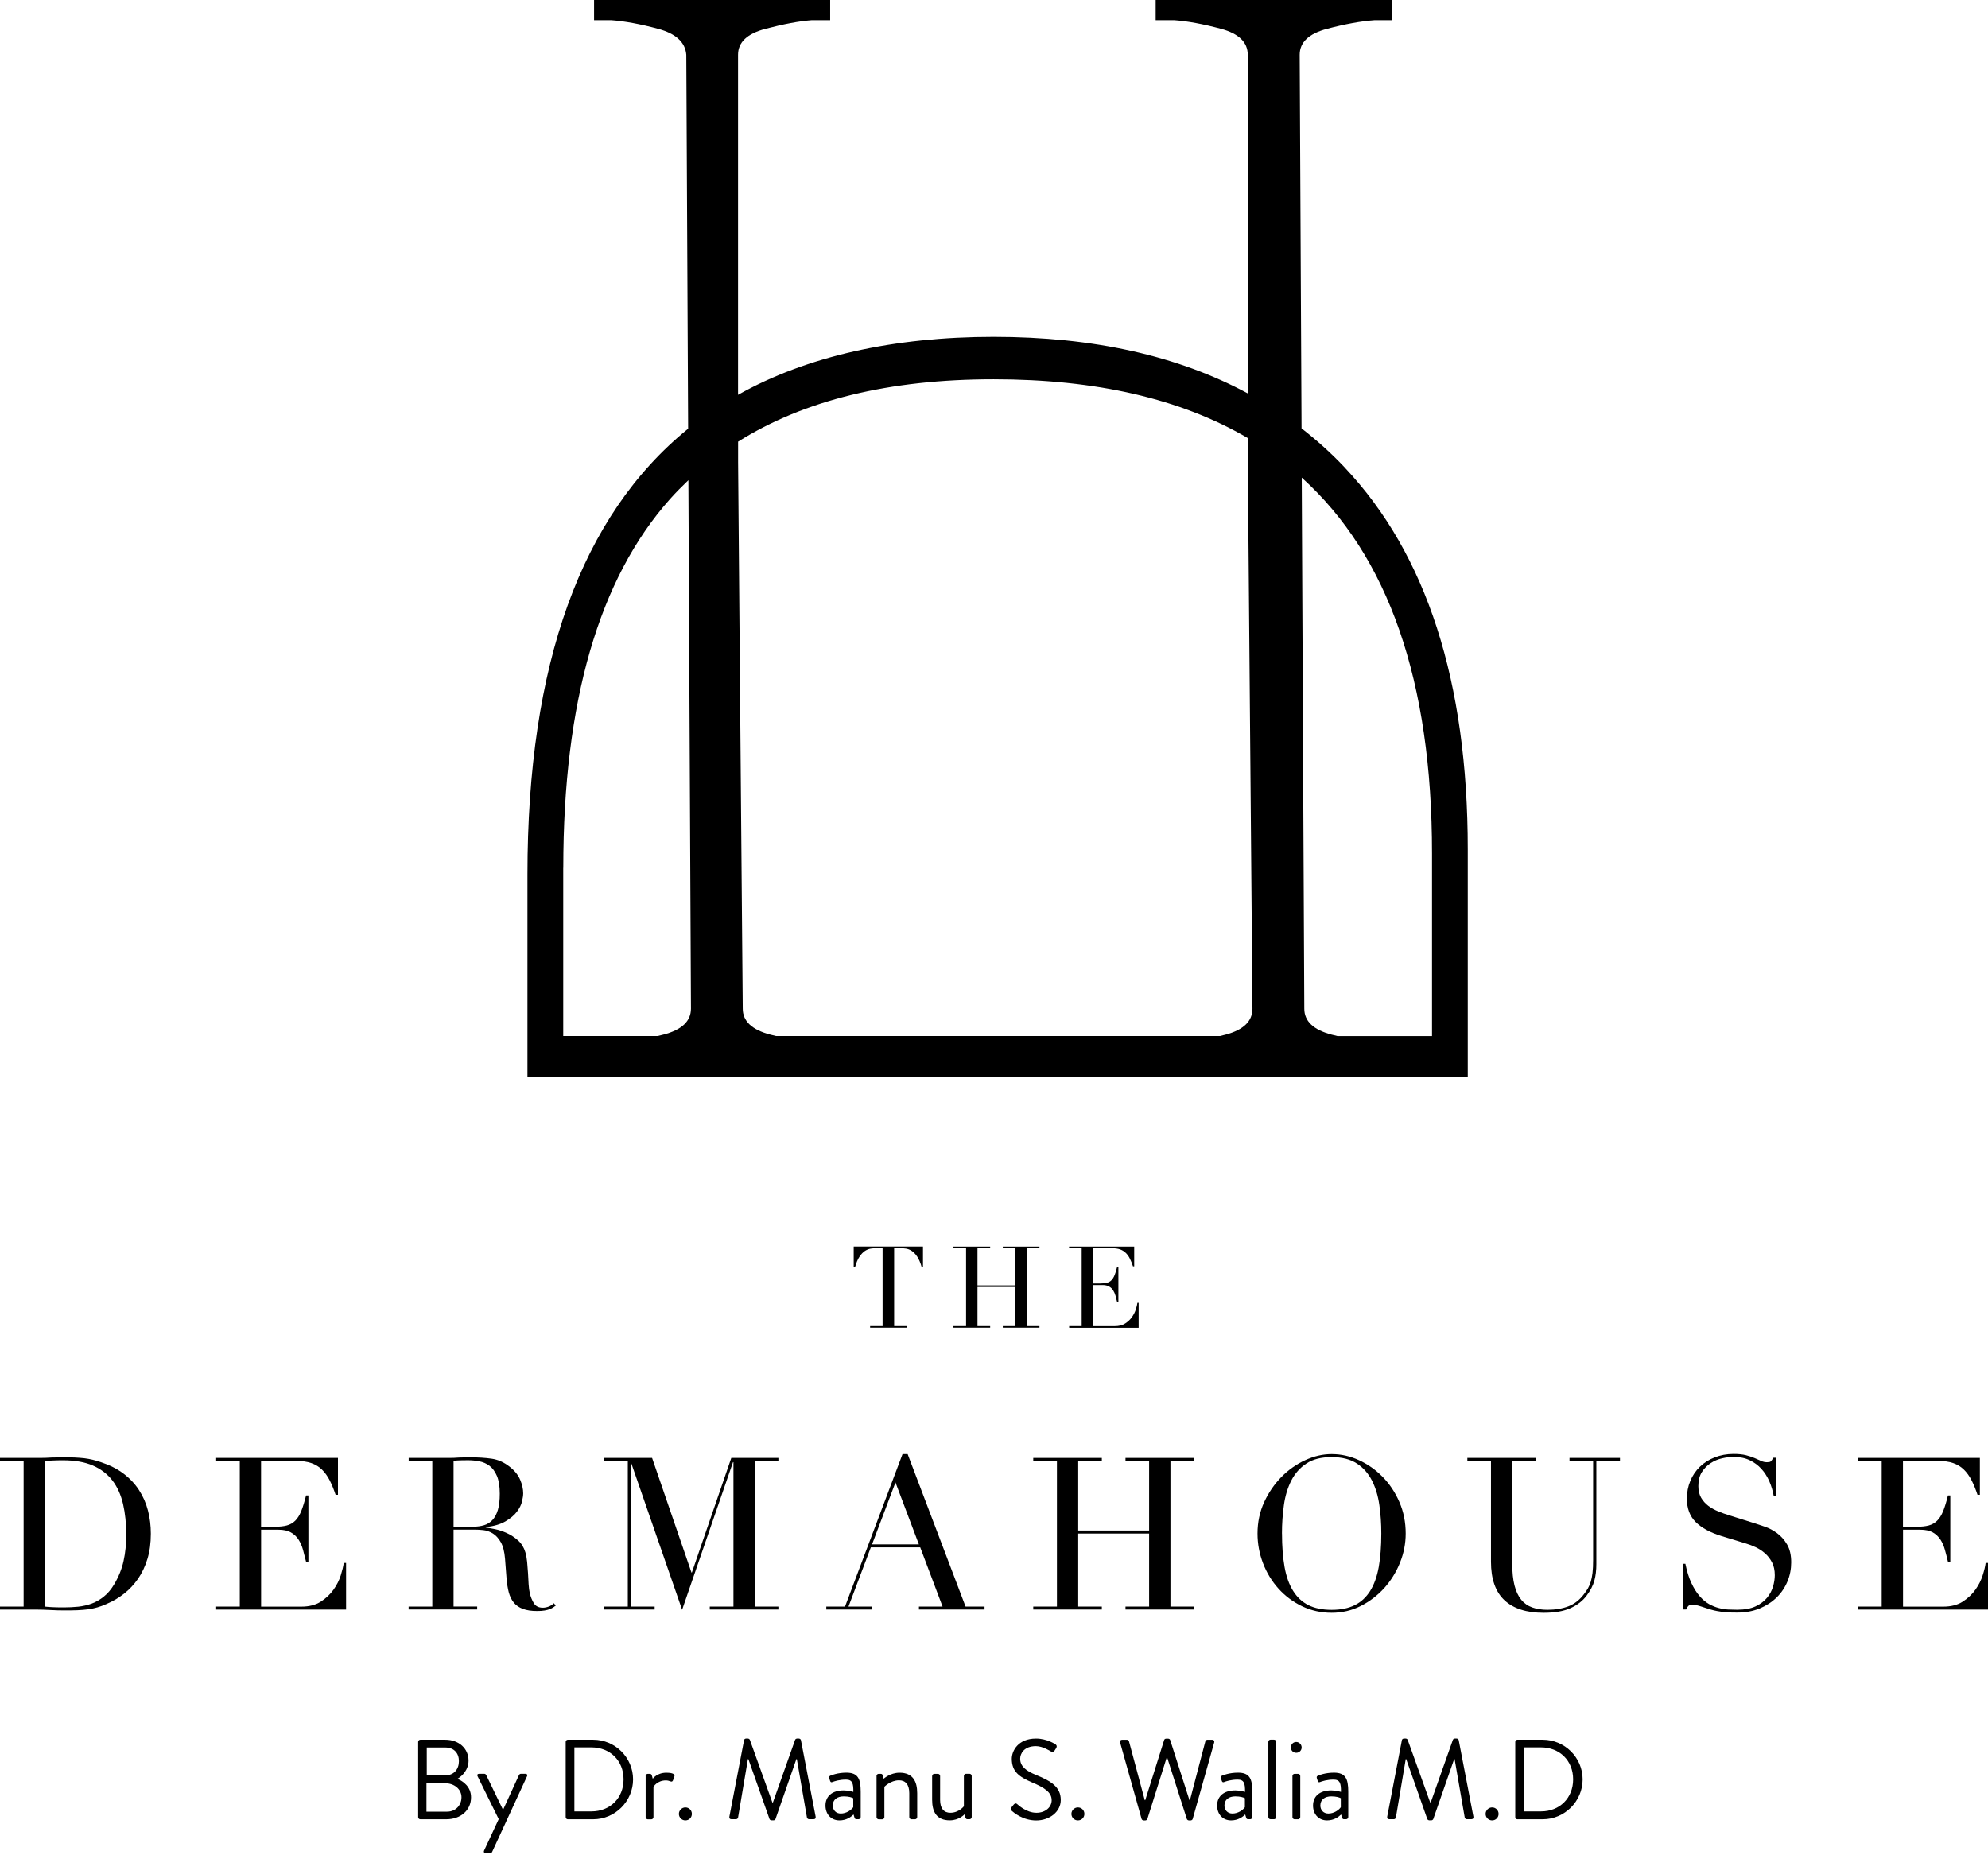 <svg width="180" height="168" viewBox="0 0 180 168" fill="none" xmlns="http://www.w3.org/2000/svg">
<path d="M121.748 42.322C120.535 41.035 119.225 39.864 117.846 38.79L117.679 4.958C117.679 3.829 118.503 3.046 120.147 2.611C121.799 2.176 123.234 1.917 124.452 1.829H126.017V0H104.638V1.829H106.332C107.545 1.917 108.953 2.18 110.564 2.611C112.17 3.046 112.976 3.829 112.976 4.958V35.623C106.666 32.221 98.999 30.503 89.963 30.503C80.926 30.503 73.029 32.262 66.825 35.753V4.958C66.825 3.829 67.649 3.046 69.307 2.611C70.959 2.176 72.348 1.917 73.482 1.829H75.167V0H53.789V1.829H55.354C56.571 1.917 57.983 2.18 59.594 2.611C61.201 3.046 62.048 3.829 62.14 4.958L62.307 38.822C52.613 46.692 47.757 60.145 47.757 79.195V97.537H132.896V76.913C132.896 61.728 129.183 50.201 121.748 42.327M89.968 34.346C99.282 34.346 106.948 36.128 112.98 39.669V41.854L113.402 91.338C113.402 92.472 112.596 93.254 110.99 93.685C110.809 93.736 110.642 93.773 110.471 93.815H70.26C70.084 93.773 69.918 93.731 69.733 93.685C68.08 93.25 67.251 92.468 67.251 91.338L66.83 41.854V39.993C72.811 36.234 80.514 34.346 89.968 34.346ZM51.002 78.588C51.002 63.562 54.224 52.428 60.659 45.197C61.191 44.6 61.756 44.035 62.33 43.484L62.562 91.338C62.562 92.472 61.733 93.254 60.08 93.685C59.895 93.736 59.728 93.773 59.548 93.815H50.997V78.584L51.002 78.588ZM129.66 93.819H121.1C120.924 93.778 120.753 93.736 120.568 93.69C118.92 93.254 118.096 92.472 118.096 91.343L117.864 43.252C125.72 50.349 129.66 61.687 129.66 77.278V93.819Z" fill="black"/>
<path d="M37.864 157.733C37.864 157.631 37.947 157.538 38.058 157.538H40.313C41.567 157.538 42.424 158.353 42.424 159.432C42.424 160.223 41.896 160.802 41.414 161.08C41.961 161.306 42.651 161.811 42.651 162.755C42.651 163.908 41.734 164.741 40.405 164.741H38.058C37.943 164.741 37.864 164.649 37.864 164.547V157.733ZM40.489 164.052C41.239 164.052 41.785 163.487 41.785 162.746C41.785 162.005 41.118 161.482 40.313 161.482H38.614V164.056H40.489V164.052ZM40.317 160.765C41.109 160.765 41.553 160.2 41.553 159.478C41.553 158.756 41.109 158.242 40.317 158.242H38.642V160.765H40.317Z" fill="black"/>
<path d="M43.239 160.848C43.178 160.714 43.239 160.621 43.391 160.621H43.845C43.928 160.621 43.988 160.672 44.021 160.732L45.544 163.88H45.553L46.993 160.732C47.025 160.672 47.095 160.621 47.169 160.621H47.562C47.715 160.621 47.789 160.723 47.715 160.857L44.558 167.704C44.525 167.764 44.456 167.829 44.382 167.829H44.002C43.85 167.829 43.766 167.713 43.836 167.57L45.155 164.727L43.243 160.848H43.239Z" fill="black"/>
<path d="M51.22 157.733C51.22 157.631 51.303 157.538 51.405 157.538H53.71C55.696 157.538 57.321 159.154 57.321 161.13C57.321 163.107 55.696 164.741 53.71 164.741H51.405C51.303 164.741 51.22 164.649 51.22 164.547V157.733ZM53.548 164.029C55.238 164.029 56.46 162.825 56.46 161.126C56.46 159.427 55.233 158.232 53.548 158.232H52.007V164.029H53.548Z" fill="black"/>
<path d="M58.455 160.821C58.455 160.719 58.548 160.626 58.65 160.626H58.844C58.928 160.626 58.997 160.677 59.02 160.77L59.103 161.071C59.103 161.071 59.483 160.524 60.34 160.524C60.65 160.524 61.163 160.575 61.062 160.862L60.937 161.214C60.886 161.348 60.793 161.348 60.691 161.307C60.599 161.265 60.446 161.223 60.289 161.223C59.506 161.223 59.168 161.802 59.168 161.802V164.552C59.168 164.654 59.076 164.746 58.974 164.746H58.654C58.553 164.746 58.46 164.654 58.46 164.552V160.825L58.455 160.821Z" fill="black"/>
<path d="M62.057 163.668C62.386 163.668 62.645 163.927 62.645 164.256C62.645 164.585 62.386 164.844 62.057 164.844C61.728 164.844 61.469 164.575 61.469 164.256C61.469 163.936 61.738 163.668 62.057 163.668Z" fill="black"/>
<path d="M67.367 157.575C67.385 157.492 67.469 157.432 67.552 157.432H67.719C67.793 157.432 67.871 157.483 67.895 157.547L69.932 163.218H69.983L71.992 157.547C72.01 157.487 72.094 157.432 72.168 157.432H72.334C72.418 157.432 72.501 157.492 72.519 157.575L73.848 164.491C73.88 164.635 73.816 164.737 73.663 164.737H73.251C73.168 164.737 73.084 164.663 73.066 164.593L72.149 159.293H72.107L70.214 164.728C70.195 164.788 70.103 164.839 70.038 164.839H69.853C69.793 164.839 69.7 164.788 69.677 164.728L67.76 159.293H67.719L66.825 164.593C66.816 164.667 66.723 164.737 66.64 164.737H66.228C66.075 164.737 66.01 164.635 66.043 164.491L67.371 157.575H67.367Z" fill="black"/>
<path d="M76.39 162.126C76.834 162.126 77.264 162.26 77.264 162.26C77.274 161.496 77.181 161.149 76.593 161.149C76.005 161.149 75.542 161.302 75.357 161.376C75.255 161.418 75.195 161.367 75.163 161.274L75.079 161.015C75.038 160.89 75.098 160.83 75.195 160.788C75.255 160.756 75.853 160.52 76.626 160.52C77.677 160.52 77.931 161.057 77.931 162.26V164.542C77.931 164.644 77.839 164.737 77.737 164.737H77.542C77.431 164.737 77.399 164.677 77.366 164.584L77.283 164.306C77.066 164.524 76.644 164.843 76.005 164.843C75.283 164.843 74.742 164.32 74.742 163.496C74.742 162.672 75.329 162.126 76.39 162.126ZM76.121 164.223C76.635 164.223 77.079 163.904 77.255 163.649V162.834C77.13 162.765 76.843 162.668 76.39 162.668C75.816 162.668 75.403 162.955 75.403 163.492C75.403 163.904 75.681 164.223 76.126 164.223" fill="black"/>
<path d="M79.362 160.821C79.362 160.719 79.454 160.626 79.556 160.626H79.751C79.843 160.626 79.894 160.668 79.917 160.751L80.01 161.071C80.01 161.071 80.598 160.524 81.45 160.524C82.644 160.524 83.047 161.307 83.047 162.376V164.547C83.047 164.649 82.954 164.742 82.852 164.742H82.523C82.422 164.742 82.329 164.649 82.329 164.547V162.376C82.329 161.594 81.977 161.214 81.403 161.214C80.63 161.214 80.075 161.802 80.075 161.802V164.552C80.075 164.654 79.982 164.746 79.88 164.746H79.561C79.459 164.746 79.366 164.654 79.366 164.552V160.825L79.362 160.821Z" fill="black"/>
<path d="M84.403 160.82C84.403 160.718 84.496 160.626 84.597 160.626H84.926C85.028 160.626 85.121 160.718 85.121 160.82V162.991C85.121 163.774 85.472 164.153 86.046 164.153C86.829 164.153 87.273 163.565 87.273 163.565V160.816C87.273 160.714 87.366 160.621 87.468 160.621H87.787C87.889 160.621 87.982 160.714 87.982 160.816V164.542C87.982 164.644 87.889 164.737 87.787 164.737H87.593C87.477 164.737 87.44 164.663 87.407 164.561L87.334 164.292C87.334 164.292 86.852 164.838 85.996 164.838C84.801 164.838 84.398 164.065 84.398 162.977V160.816L84.403 160.82Z" fill="black"/>
<path d="M91.588 163.658C91.639 163.598 91.69 163.524 91.741 163.464C91.843 163.329 91.958 163.246 92.102 163.371C92.176 163.431 92.926 164.154 93.842 164.154C94.676 164.154 95.222 163.63 95.222 163.019C95.222 162.311 94.606 161.89 93.421 161.394C92.291 160.899 91.611 160.436 91.611 159.265C91.611 158.566 92.166 157.432 93.805 157.432C94.814 157.432 95.564 157.955 95.564 157.955C95.625 157.987 95.75 158.108 95.625 158.307C95.583 158.367 95.541 158.441 95.5 158.501C95.407 158.645 95.305 158.686 95.139 158.594C95.069 158.552 94.416 158.121 93.791 158.121C92.699 158.121 92.37 158.82 92.37 159.256C92.37 159.945 92.893 160.348 93.759 160.709C95.148 161.274 96.046 161.802 96.046 162.996C96.046 164.066 95.028 164.848 93.824 164.848C92.62 164.848 91.787 164.135 91.653 164.015C91.569 163.941 91.468 163.862 91.593 163.663" fill="black"/>
<path d="M97.597 163.668C97.925 163.668 98.185 163.927 98.185 164.256C98.185 164.585 97.925 164.844 97.597 164.844C97.268 164.844 97.009 164.575 97.009 164.256C97.009 163.936 97.277 163.668 97.597 163.668Z" fill="black"/>
<path d="M101.421 157.784C101.379 157.64 101.462 157.539 101.606 157.539H102.036C102.12 157.539 102.203 157.608 102.222 157.682L103.652 163.015H103.694L105.411 157.553C105.434 157.492 105.495 157.441 105.587 157.441H105.772C105.856 157.441 105.925 157.492 105.948 157.553L107.698 163.015H107.74L109.138 157.682C109.156 157.608 109.24 157.539 109.323 157.539H109.754C109.897 157.539 109.98 157.64 109.939 157.784L107.994 164.7C107.976 164.784 107.893 164.844 107.809 164.844H107.643C107.568 164.844 107.499 164.793 107.467 164.733L105.684 159.164H105.633L103.883 164.733C103.851 164.793 103.782 164.844 103.708 164.844H103.546C103.462 164.844 103.379 164.784 103.36 164.7L101.416 157.784H101.421Z" fill="black"/>
<path d="M111.855 162.126C112.3 162.126 112.73 162.26 112.73 162.26C112.74 161.496 112.647 161.149 112.059 161.149C111.471 161.149 111.008 161.302 110.823 161.376C110.721 161.418 110.661 161.367 110.629 161.274L110.545 161.015C110.504 160.89 110.564 160.83 110.656 160.788C110.717 160.756 111.314 160.52 112.087 160.52C113.138 160.52 113.392 161.057 113.392 162.26V164.542C113.392 164.644 113.3 164.737 113.198 164.737H113.003C112.892 164.737 112.86 164.677 112.828 164.584L112.744 164.306C112.527 164.524 112.105 164.843 111.467 164.843C110.744 164.843 110.203 164.32 110.203 163.496C110.203 162.672 110.791 162.126 111.851 162.126M111.587 164.223C112.101 164.223 112.545 163.904 112.716 163.649V162.834C112.591 162.765 112.304 162.668 111.851 162.668C111.277 162.668 110.865 162.955 110.865 163.492C110.865 163.904 111.142 164.223 111.587 164.223Z" fill="black"/>
<path d="M115.355 157.533H115.036C114.928 157.533 114.841 157.62 114.841 157.728V164.542C114.841 164.649 114.928 164.737 115.036 164.737H115.355C115.463 164.737 115.55 164.649 115.55 164.542V157.728C115.55 157.62 115.463 157.533 115.355 157.533Z" fill="black"/>
<path d="M116.878 158.238C116.878 157.96 117.096 157.742 117.36 157.742C117.624 157.742 117.855 157.96 117.855 158.238C117.855 158.515 117.637 158.724 117.36 158.724C117.082 158.724 116.878 158.506 116.878 158.238ZM117.022 160.821C117.022 160.719 117.114 160.626 117.216 160.626H117.536C117.637 160.626 117.73 160.719 117.73 160.821V164.547C117.73 164.649 117.637 164.742 117.536 164.742H117.216C117.114 164.742 117.022 164.649 117.022 164.547V160.821Z" fill="black"/>
<path d="M120.54 162.126C120.985 162.126 121.415 162.26 121.415 162.26C121.424 161.496 121.332 161.149 120.744 161.149C120.156 161.149 119.693 161.302 119.508 161.376C119.406 161.418 119.346 161.367 119.313 161.274L119.23 161.015C119.188 160.89 119.249 160.83 119.341 160.788C119.401 160.756 119.999 160.52 120.772 160.52C121.822 160.52 122.077 161.057 122.077 162.26V164.542C122.077 164.644 121.985 164.737 121.883 164.737H121.688C121.577 164.737 121.545 164.677 121.512 164.584L121.429 164.306C121.211 164.524 120.79 164.843 120.151 164.843C119.429 164.843 118.887 164.32 118.887 163.496C118.887 162.672 119.475 162.126 120.536 162.126M120.272 164.223C120.785 164.223 121.23 163.904 121.401 163.649V162.834C121.276 162.765 120.989 162.668 120.536 162.668C119.961 162.668 119.549 162.955 119.549 163.492C119.549 163.904 119.827 164.223 120.272 164.223Z" fill="black"/>
<path d="M126.929 157.575C126.947 157.492 127.03 157.432 127.114 157.432H127.28C127.35 157.432 127.433 157.483 127.456 157.547L129.493 163.218H129.544L131.549 157.547C131.567 157.487 131.651 157.432 131.725 157.432H131.891C131.975 157.432 132.058 157.492 132.077 157.575L133.405 164.491C133.438 164.635 133.373 164.737 133.22 164.737H132.808C132.725 164.737 132.641 164.663 132.623 164.593L131.706 159.293H131.665L129.771 164.728C129.748 164.788 129.66 164.839 129.595 164.839H129.41C129.35 164.839 129.257 164.788 129.234 164.728L127.322 159.293H127.28L126.387 164.593C126.378 164.667 126.285 164.737 126.202 164.737H125.79C125.637 164.737 125.572 164.635 125.605 164.491L126.933 157.575H126.929Z" fill="black"/>
<path d="M135.1 163.668C135.428 163.668 135.687 163.927 135.687 164.256C135.687 164.585 135.428 164.844 135.1 164.844C134.771 164.844 134.512 164.575 134.512 164.256C134.512 163.936 134.78 163.668 135.1 163.668Z" fill="black"/>
<path d="M137.197 157.733C137.197 157.631 137.28 157.538 137.382 157.538H139.687C141.673 157.538 143.298 159.154 143.298 161.13C143.298 163.107 141.673 164.741 139.687 164.741H137.382C137.28 164.741 137.197 164.649 137.197 164.547V157.733ZM139.525 164.029C141.215 164.029 142.437 162.825 142.437 161.126C142.437 159.427 141.21 158.232 139.525 158.232H137.979V164.029H139.525Z" fill="black"/>
<path d="M0 145.479H2.139V132.29H0V132.021H3.588C3.768 132.021 3.949 132.021 4.129 132.012C4.31 132.007 4.491 131.998 4.671 131.984C4.852 131.984 5.032 131.984 5.213 131.975C5.393 131.97 5.574 131.966 5.754 131.966C6.139 131.966 6.486 131.97 6.787 131.984C7.088 131.998 7.37 132.021 7.634 132.049C7.898 132.082 8.148 132.128 8.384 132.183C8.62 132.239 8.875 132.318 9.143 132.406C9.925 132.665 10.606 133.007 11.18 133.438C11.749 133.868 12.222 134.368 12.587 134.933C12.953 135.498 13.226 136.114 13.398 136.785C13.573 137.452 13.657 138.155 13.657 138.887C13.657 139.734 13.555 140.498 13.347 141.169C13.143 141.845 12.856 142.442 12.499 142.961C12.138 143.479 11.717 143.933 11.236 144.308C10.754 144.687 10.236 144.993 9.685 145.224C9.375 145.368 9.083 145.474 8.81 145.553C8.532 145.632 8.25 145.687 7.963 145.729C7.676 145.766 7.356 145.794 7.009 145.808C6.662 145.822 6.264 145.826 5.815 145.826C5.62 145.826 5.416 145.826 5.199 145.817C4.981 145.812 4.764 145.798 4.541 145.789C4.324 145.775 4.106 145.766 3.893 145.761C3.68 145.757 3.477 145.752 3.287 145.752H0V145.484V145.479ZM4.069 145.479C4.287 145.507 4.541 145.525 4.828 145.535C5.115 145.548 5.435 145.553 5.782 145.553C6.217 145.553 6.652 145.53 7.083 145.488C7.513 145.442 7.926 145.345 8.319 145.201C8.713 145.053 9.078 144.84 9.416 144.562C9.759 144.285 10.064 143.924 10.333 143.474C10.745 142.78 11.032 142.072 11.189 141.345C11.351 140.618 11.43 139.827 11.43 138.965C11.43 137.952 11.333 137.026 11.143 136.197C10.948 135.368 10.634 134.66 10.189 134.077C9.745 133.494 9.157 133.04 8.425 132.716C7.694 132.396 6.787 132.234 5.708 132.234C5.389 132.234 5.092 132.239 4.828 132.253C4.565 132.267 4.31 132.281 4.069 132.29V145.479Z" fill="black"/>
<path d="M19.573 145.478H21.712V132.289H19.573V132.021H30.6V135.358H30.387C30.221 134.858 30.04 134.419 29.846 134.039C29.651 133.659 29.42 133.34 29.151 133.076C28.883 132.812 28.559 132.618 28.188 132.488C27.813 132.358 27.364 132.294 26.837 132.294H23.638V138.252H24.892C25.318 138.252 25.675 138.215 25.971 138.136C26.267 138.057 26.522 137.914 26.735 137.701C26.948 137.488 27.128 137.201 27.276 136.835C27.424 136.469 27.568 135.997 27.712 135.418H27.924V141.414H27.712C27.619 141.039 27.526 140.682 27.434 140.335C27.337 139.988 27.202 139.678 27.026 139.409C26.855 139.141 26.624 138.923 26.332 138.761C26.045 138.599 25.665 138.52 25.202 138.52H23.642V145.483H27.286C27.994 145.483 28.582 145.33 29.049 145.029C29.517 144.728 29.901 144.367 30.198 143.95C30.494 143.534 30.711 143.099 30.855 142.65C30.994 142.201 31.086 141.826 31.123 141.529H31.336V145.751H19.573V145.483V145.478Z" fill="black"/>
<path d="M37.003 145.479H39.142V132.29H37.003V132.021H40.665C40.817 132.021 40.975 132.021 41.127 132.012C41.28 132.007 41.438 131.998 41.59 131.984C41.743 131.984 41.901 131.984 42.053 131.975C42.206 131.97 42.364 131.966 42.516 131.966C43.276 131.966 43.942 132.007 44.521 132.091C45.099 132.174 45.637 132.415 46.141 132.813C46.59 133.16 46.91 133.554 47.095 133.989C47.28 134.424 47.373 134.836 47.373 135.225C47.373 135.419 47.336 135.665 47.266 135.966C47.197 136.267 47.039 136.577 46.803 136.891C46.567 137.206 46.22 137.498 45.771 137.762C45.322 138.026 44.725 138.202 43.979 138.29V138.327C44.183 138.354 44.465 138.401 44.817 138.47C45.169 138.54 45.53 138.66 45.896 138.827C46.261 138.993 46.599 139.215 46.91 139.493C47.22 139.771 47.437 140.127 47.567 140.563C47.646 140.822 47.697 141.113 47.729 141.438C47.761 141.766 47.785 142.104 47.808 142.451C47.826 142.799 47.845 143.132 47.863 143.456C47.882 143.775 47.919 144.049 47.97 144.266C48.048 144.599 48.169 144.9 48.336 145.173C48.502 145.442 48.771 145.581 49.146 145.581C49.312 145.581 49.488 145.548 49.664 145.484C49.845 145.419 50.007 145.317 50.146 145.173L50.322 145.386C50.257 145.437 50.183 145.493 50.099 145.548C50.016 145.604 49.91 145.66 49.78 145.71C49.65 145.761 49.493 145.803 49.308 145.835C49.123 145.868 48.891 145.882 48.623 145.882C48.109 145.882 47.683 145.817 47.34 145.687C46.998 145.558 46.724 145.368 46.521 145.118C46.317 144.868 46.164 144.558 46.067 144.192C45.97 143.826 45.905 143.4 45.863 142.91L45.729 141.155C45.678 140.512 45.549 140.012 45.345 139.651C45.137 139.29 44.896 139.026 44.623 138.859C44.345 138.692 44.058 138.59 43.766 138.558C43.47 138.526 43.215 138.512 42.993 138.512H41.067V145.474H43.206V145.743H36.998V145.474L37.003 145.479ZM41.072 138.248H42.845C43.206 138.248 43.535 138.202 43.827 138.114C44.123 138.026 44.377 137.868 44.59 137.641C44.803 137.415 44.965 137.109 45.081 136.725C45.197 136.341 45.252 135.85 45.252 135.257C45.252 134.591 45.164 134.054 44.993 133.646C44.817 133.244 44.595 132.938 44.317 132.73C44.039 132.526 43.734 132.392 43.391 132.327C43.049 132.262 42.711 132.23 42.377 132.23C42.146 132.23 41.91 132.23 41.674 132.239C41.438 132.244 41.234 132.262 41.067 132.285V138.243L41.072 138.248Z" fill="black"/>
<path d="M54.701 145.478H56.844V132.289H54.701V132.021H59.043L62.608 142.395H62.645L66.214 132.021H70.478V132.289H68.335V145.478H70.478V145.747H64.265V145.478H66.409V132.405H66.367L61.761 145.77L57.173 132.539H57.131V145.478H59.275V145.747H54.701V145.478Z" fill="black"/>
<path d="M74.816 145.479H76.51L81.718 131.674H82.181L87.426 145.479H89.144V145.747H83.204V145.479H85.343L83.32 140.118H78.848L76.825 145.479H78.963V145.747H74.816V145.479ZM81.079 134.239L78.959 139.849H83.199L81.079 134.239Z" fill="black"/>
<path d="M93.555 145.478H95.699V132.289H93.555V132.021H99.763V132.289H97.625V138.594H104.046V132.289H101.907V132.021H108.115V132.289H105.976V145.478H108.115V145.747H101.907V145.478H104.046V138.867H97.625V145.478H99.763V145.747H93.555V145.478Z" fill="black"/>
<path d="M113.86 138.868C113.86 137.84 114.064 136.887 114.466 136.016C114.869 135.141 115.392 134.387 116.026 133.739C116.665 133.095 117.378 132.59 118.174 132.225C118.971 131.859 119.767 131.674 120.568 131.674C121.415 131.674 122.244 131.854 123.045 132.225C123.845 132.59 124.563 133.095 125.193 133.739C125.822 134.382 126.327 135.141 126.706 136.016C127.086 136.891 127.276 137.84 127.276 138.868C127.276 139.766 127.105 140.65 126.757 141.511C126.41 142.372 125.933 143.136 125.332 143.807C124.725 144.474 124.017 145.016 123.202 145.428C122.387 145.84 121.508 146.043 120.568 146.043C119.628 146.043 118.711 145.844 117.887 145.446C117.063 145.048 116.355 144.516 115.758 143.854C115.161 143.192 114.693 142.428 114.36 141.558C114.027 140.692 113.86 139.794 113.86 138.868ZM116.077 138.868C116.077 140.025 116.156 141.034 116.309 141.896C116.462 142.757 116.721 143.479 117.082 144.057C117.443 144.636 117.906 145.067 118.471 145.349C119.036 145.631 119.735 145.775 120.572 145.775C121.41 145.775 122.091 145.631 122.665 145.349C123.234 145.067 123.702 144.636 124.063 144.057C124.424 143.479 124.679 142.761 124.836 141.896C124.989 141.034 125.068 140.025 125.068 138.868C125.068 137.979 125.012 137.123 124.892 136.294C124.776 135.465 124.554 134.725 124.225 134.076C123.896 133.428 123.443 132.91 122.855 132.526C122.271 132.141 121.508 131.947 120.568 131.947C119.628 131.947 118.869 132.141 118.286 132.526C117.702 132.91 117.244 133.428 116.915 134.076C116.587 134.725 116.364 135.465 116.249 136.294C116.133 137.123 116.073 137.979 116.073 138.868" fill="black"/>
<path d="M132.854 132.021H139.063V132.29H136.924V141.604C136.924 142.377 136.993 143.03 137.127 143.563C137.262 144.095 137.465 144.525 137.734 144.854C138.002 145.183 138.34 145.419 138.738 145.558C139.137 145.701 139.595 145.771 140.109 145.771C140.831 145.771 141.465 145.664 142.016 145.451C142.567 145.238 143.044 144.863 143.442 144.322C143.572 144.155 143.683 143.988 143.78 143.822C143.877 143.655 143.96 143.461 144.03 143.234C144.099 143.007 144.155 142.739 144.192 142.424C144.229 142.109 144.247 141.72 144.247 141.257V132.29H142.109V132.021H146.678V132.29H144.539V141.641C144.539 142.183 144.484 142.674 144.363 143.118C144.243 143.563 144.011 144.021 143.65 144.498C143.303 144.961 142.822 145.336 142.206 145.618C141.59 145.9 140.771 146.044 139.757 146.044C138.215 146.044 137.035 145.664 136.22 144.905C135.405 144.146 134.998 142.984 134.998 141.415V132.295H132.859V132.026L132.854 132.021Z" fill="black"/>
<path d="M152.386 141.604H152.599C152.742 142.299 152.923 142.882 153.15 143.359C153.372 143.835 153.622 144.229 153.89 144.534C154.159 144.845 154.441 145.081 154.737 145.247C155.034 145.414 155.33 145.534 155.636 145.613C155.936 145.692 156.228 145.734 156.501 145.747C156.779 145.761 157.038 145.766 157.284 145.766C157.964 145.766 158.524 145.664 158.959 145.456C159.395 145.252 159.742 144.988 160.001 144.673C160.256 144.359 160.436 144.016 160.543 143.65C160.645 143.285 160.695 142.947 160.695 142.636C160.695 142.187 160.612 141.799 160.445 141.479C160.279 141.16 160.066 140.887 159.811 140.66C159.552 140.437 159.274 140.252 158.973 140.109C158.672 139.965 158.385 139.859 158.117 139.78L155.899 139.104C154.858 138.785 154.071 138.359 153.538 137.831C153.006 137.303 152.738 136.595 152.738 135.711C152.738 135.132 152.839 134.595 153.048 134.1C153.251 133.605 153.543 133.179 153.913 132.818C154.288 132.456 154.733 132.174 155.256 131.97C155.774 131.767 156.344 131.66 156.96 131.66C157.409 131.66 157.784 131.697 158.089 131.776C158.39 131.855 158.649 131.938 158.871 132.035C159.089 132.132 159.288 132.22 159.459 132.294C159.635 132.373 159.811 132.41 159.987 132.41C160.154 132.41 160.27 132.387 160.325 132.341C160.381 132.294 160.464 132.183 160.566 132.003H160.834V135.493H160.603C160.524 135.03 160.395 134.586 160.209 134.155C160.024 133.725 159.783 133.345 159.487 133.017C159.191 132.688 158.834 132.424 158.418 132.225C158.001 132.026 157.515 131.929 156.96 131.929C156.649 131.929 156.311 131.97 155.936 132.054C155.561 132.137 155.214 132.28 154.895 132.489C154.575 132.693 154.307 132.966 154.094 133.299C153.881 133.632 153.774 134.058 153.774 134.572C153.774 134.984 153.858 135.331 154.024 135.623C154.191 135.91 154.409 136.155 154.673 136.354C154.936 136.553 155.233 136.72 155.561 136.854C155.89 136.989 156.219 137.109 156.552 137.211L158.885 137.942C159.131 138.021 159.436 138.123 159.811 138.252C160.182 138.382 160.547 138.572 160.899 138.831C161.251 139.09 161.556 139.428 161.806 139.854C162.056 140.28 162.181 140.817 162.181 141.474C162.181 142.081 162.07 142.655 161.844 143.201C161.617 143.747 161.293 144.229 160.871 144.646C160.445 145.062 159.932 145.396 159.33 145.65C158.723 145.9 158.043 146.025 157.284 146.025C157.015 146.025 156.774 146.025 156.571 146.016C156.367 146.011 156.173 145.993 155.992 145.97C155.811 145.942 155.631 145.914 155.45 145.882C155.27 145.849 155.071 145.803 154.853 145.738C154.594 145.659 154.321 145.571 154.024 145.47C153.728 145.368 153.474 145.317 153.251 145.317C153.057 145.317 152.927 145.354 152.858 145.433C152.788 145.511 152.724 145.613 152.673 145.743H152.386V141.595V141.604Z" fill="black"/>
<path d="M168.237 145.478H170.375V132.289H168.237V132.021H179.264V135.358H179.051C178.884 134.858 178.704 134.419 178.509 134.039C178.315 133.659 178.083 133.34 177.815 133.076C177.546 132.812 177.222 132.618 176.852 132.488C176.477 132.358 176.028 132.294 175.5 132.294H172.301V138.252H173.556C173.982 138.252 174.338 138.215 174.635 138.136C174.931 138.057 175.185 137.914 175.398 137.701C175.611 137.488 175.792 137.201 175.94 136.835C176.088 136.469 176.232 135.997 176.375 135.418H176.588V141.414H176.375C176.287 141.039 176.195 140.682 176.097 140.335C176 139.988 175.866 139.678 175.69 139.409C175.514 139.141 175.287 138.923 174.996 138.761C174.709 138.599 174.329 138.52 173.866 138.52H172.306V145.483H175.949C176.658 145.483 177.245 145.33 177.713 145.029C178.181 144.728 178.565 144.367 178.861 143.95C179.157 143.534 179.375 143.099 179.519 142.65C179.662 142.201 179.75 141.826 179.787 141.529H180V145.751H168.237V145.483V145.478Z" fill="black"/>
<path d="M78.769 120.082H79.912V113.027H79.315C79.177 113.027 79.024 113.041 78.852 113.064C78.681 113.087 78.505 113.157 78.334 113.263C78.158 113.374 77.991 113.546 77.829 113.782C77.667 114.018 77.528 114.346 77.413 114.768H77.297V112.879H83.57V114.768H83.459C83.343 114.346 83.204 114.022 83.042 113.782C82.88 113.546 82.713 113.37 82.537 113.263C82.362 113.152 82.19 113.087 82.019 113.064C81.848 113.041 81.69 113.027 81.556 113.027H80.959V120.082H82.102V120.226H78.783V120.082H78.769Z" fill="black"/>
<path d="M86.329 120.082H87.472V113.026H86.329V112.883H89.653V113.026H88.505V116.397H91.94V113.026H90.796V112.883H94.115V113.026H92.972V120.082H94.115V120.225H90.796V120.082H91.94V116.54H88.505V120.082H89.653V120.225H86.329V120.082Z" fill="black"/>
<path d="M96.796 120.082H97.939V113.026H96.796V112.883H102.694V114.67H102.583C102.495 114.401 102.397 114.165 102.296 113.961C102.194 113.758 102.069 113.586 101.925 113.448C101.782 113.309 101.61 113.202 101.411 113.133C101.212 113.063 100.972 113.031 100.689 113.031H98.976V116.221H99.648C99.874 116.221 100.069 116.197 100.226 116.16C100.384 116.119 100.523 116.04 100.634 115.929C100.745 115.818 100.842 115.66 100.921 115.466C100.999 115.272 101.078 115.017 101.152 114.707H101.263V117.915H101.152C101.106 117.716 101.055 117.521 101.004 117.336C100.953 117.151 100.879 116.984 100.786 116.841C100.694 116.697 100.569 116.582 100.416 116.494C100.263 116.41 100.06 116.364 99.814 116.364H98.981V120.086H100.93C101.31 120.086 101.624 120.007 101.874 119.845C102.124 119.683 102.333 119.494 102.49 119.267C102.647 119.045 102.763 118.813 102.842 118.572C102.916 118.332 102.967 118.133 102.985 117.975H103.096V120.234H96.805V120.091L96.796 120.082Z" fill="black"/>
</svg>

